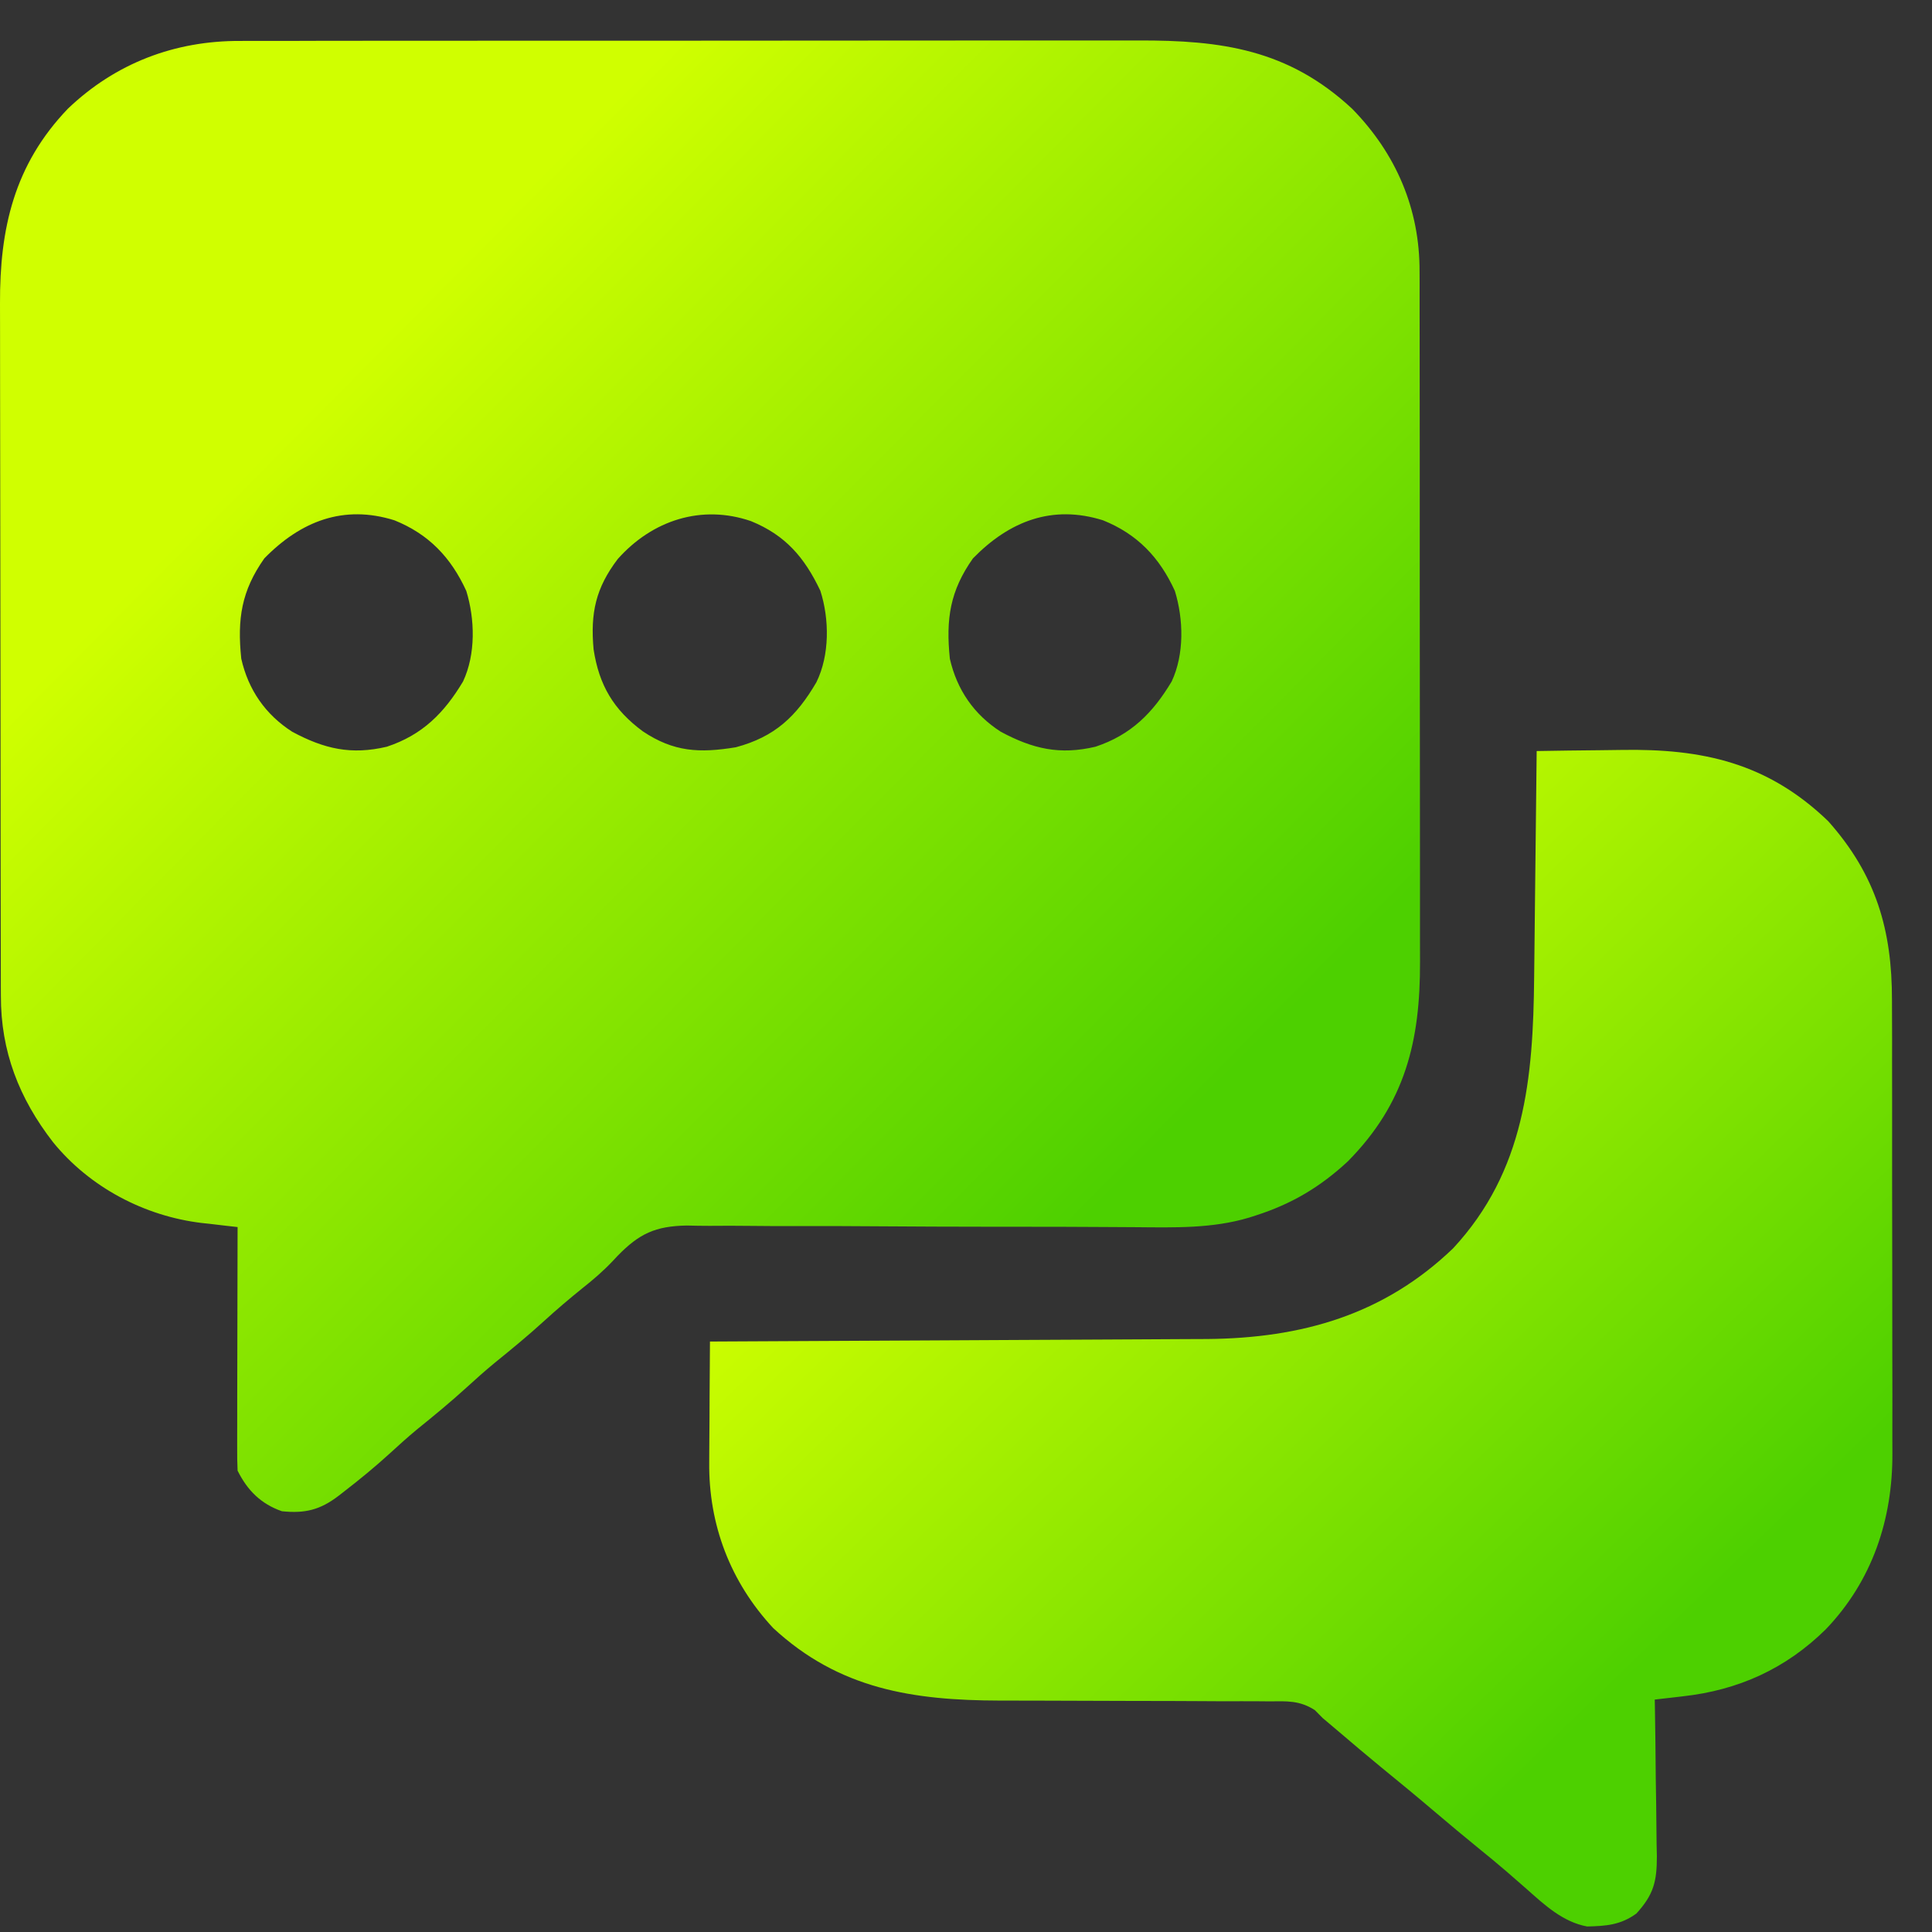 <svg width="42" height="42" viewBox="0 0 42 42" fill="none" xmlns="http://www.w3.org/2000/svg">
<rect x="0" y="0" width="42" height="42" fill="#333333" stroke="none"/>
<path d="M5.228 0.89C5.319 0.89 5.41 0.889 5.503 0.889C5.806 0.888 6.109 0.888 6.412 0.889C6.63 0.888 6.848 0.888 7.066 0.887C7.596 0.886 8.125 0.886 8.655 0.886C9.085 0.886 9.516 0.886 9.947 0.886C10.039 0.886 10.039 0.886 10.133 0.886C10.258 0.885 10.383 0.885 10.508 0.885C11.677 0.884 12.847 0.885 14.016 0.885C15.084 0.886 16.152 0.885 17.22 0.883C18.319 0.881 19.418 0.881 20.516 0.881C21.132 0.881 21.748 0.881 22.364 0.88C22.889 0.879 23.413 0.879 23.937 0.88C24.204 0.881 24.472 0.881 24.739 0.88C26.557 0.873 28.008 1.075 29.395 2.365C30.349 3.34 30.866 4.543 30.86 5.906C30.86 5.976 30.86 6.046 30.861 6.118C30.861 6.351 30.861 6.583 30.861 6.816C30.861 6.984 30.862 7.152 30.862 7.319C30.863 7.773 30.863 8.228 30.863 8.682C30.863 9.062 30.863 9.442 30.864 9.821C30.865 10.718 30.865 11.614 30.864 12.511C30.864 13.434 30.865 14.357 30.866 15.28C30.868 16.075 30.868 16.869 30.868 17.663C30.868 18.136 30.868 18.61 30.869 19.084C30.87 19.529 30.87 19.975 30.869 20.42C30.869 20.583 30.869 20.746 30.87 20.909C30.876 22.631 30.55 23.982 29.302 25.246C28.704 25.802 28.083 26.171 27.309 26.42C27.257 26.436 27.206 26.453 27.153 26.47C26.355 26.709 25.532 26.685 24.706 26.678C24.591 26.677 24.477 26.677 24.362 26.676C24.179 26.675 23.997 26.674 23.814 26.673C23.362 26.67 22.909 26.669 22.457 26.669C22.358 26.668 22.358 26.668 22.257 26.668C21.986 26.668 21.714 26.668 21.442 26.668C20.674 26.667 19.906 26.665 19.138 26.659C18.526 26.654 17.914 26.652 17.301 26.654C16.978 26.655 16.655 26.654 16.332 26.65C16.028 26.646 15.724 26.646 15.42 26.649C15.256 26.649 15.093 26.646 14.93 26.642C14.245 26.654 13.896 26.82 13.43 27.297C13.394 27.335 13.358 27.373 13.321 27.413C13.112 27.634 12.894 27.821 12.656 28.009C12.371 28.239 12.095 28.474 11.824 28.721C11.479 29.036 11.121 29.33 10.758 29.624C10.546 29.799 10.342 29.98 10.139 30.166C9.794 30.48 9.436 30.775 9.073 31.068C8.864 31.241 8.664 31.421 8.464 31.605C8.152 31.889 7.83 32.154 7.496 32.412C7.452 32.447 7.407 32.482 7.361 32.517C6.959 32.825 6.63 32.905 6.128 32.853C5.672 32.693 5.381 32.403 5.165 31.971C5.157 31.803 5.155 31.635 5.156 31.466C5.156 31.415 5.156 31.363 5.156 31.31C5.156 31.139 5.156 30.968 5.157 30.797C5.157 30.678 5.157 30.56 5.157 30.441C5.158 30.129 5.158 29.817 5.159 29.505C5.16 29.187 5.16 28.868 5.161 28.55C5.162 27.925 5.163 27.3 5.165 26.675C5.079 26.666 4.993 26.656 4.904 26.646C4.789 26.633 4.674 26.619 4.559 26.605C4.503 26.599 4.446 26.593 4.388 26.587C3.142 26.438 1.951 25.812 1.153 24.83C0.415 23.877 0.017 22.857 0.019 21.649C0.018 21.579 0.018 21.509 0.018 21.437C0.017 21.203 0.017 20.969 0.017 20.735C0.017 20.567 0.016 20.4 0.016 20.232C0.015 19.776 0.014 19.32 0.014 18.864C0.014 18.579 0.013 18.294 0.013 18.009C0.012 17.117 0.011 16.225 0.011 15.333C0.01 14.304 0.009 13.275 0.007 12.247C0.005 11.451 0.004 10.655 0.004 9.859C0.004 9.384 0.003 8.909 0.002 8.434C0.001 7.987 0.001 7.54 0.001 7.093C0.001 6.929 0.001 6.765 0 6.602C-0.007 4.971 0.306 3.585 1.474 2.365C2.511 1.372 3.805 0.882 5.228 0.89ZM5.746 12.139C5.249 12.844 5.155 13.455 5.245 14.32C5.398 14.995 5.769 15.534 6.353 15.908C7.05 16.282 7.635 16.416 8.41 16.233C9.183 15.977 9.656 15.5 10.066 14.815C10.345 14.222 10.325 13.46 10.137 12.847C9.804 12.118 9.321 11.612 8.575 11.311C7.467 10.964 6.536 11.331 5.746 12.139ZM13.429 12.153C12.949 12.786 12.833 13.327 12.904 14.115C13.023 14.898 13.341 15.431 13.975 15.899C14.648 16.349 15.208 16.374 15.996 16.245C16.843 16.019 17.314 15.575 17.748 14.831C18.038 14.242 18.032 13.46 17.834 12.843C17.488 12.115 17.075 11.635 16.326 11.329C15.251 10.96 14.18 11.309 13.429 12.153ZM21.151 12.139C20.653 12.844 20.56 13.455 20.649 14.32C20.803 14.995 21.173 15.534 21.757 15.908C22.455 16.282 23.04 16.416 23.815 16.233C24.587 15.977 25.061 15.5 25.471 14.815C25.749 14.222 25.729 13.46 25.541 12.847C25.208 12.118 24.726 11.612 23.979 11.311C22.871 10.964 21.94 11.331 21.151 12.139Z" fill="url(#paint0_linear_964_5529)"/>
<path d="M33.406 16.327C33.864 16.319 34.322 16.313 34.779 16.309C34.935 16.308 35.09 16.306 35.245 16.303C37.01 16.272 38.427 16.583 39.744 17.852C40.785 19.022 41.133 20.22 41.13 21.752C41.13 21.869 41.131 21.986 41.131 22.104C41.133 22.42 41.133 22.737 41.132 23.054C41.132 23.319 41.133 23.584 41.133 23.849C41.134 24.475 41.134 25.101 41.133 25.727C41.133 26.371 41.134 27.015 41.136 27.659C41.137 28.213 41.138 28.768 41.137 29.323C41.137 29.653 41.137 29.984 41.139 30.314C41.139 30.625 41.139 30.936 41.138 31.247C41.138 31.36 41.138 31.474 41.139 31.587C41.147 33.029 40.701 34.366 39.691 35.42C38.818 36.28 37.786 36.744 36.579 36.877C36.491 36.887 36.491 36.887 36.401 36.898C36.259 36.915 36.116 36.931 35.973 36.947C35.974 36.997 35.975 37.047 35.976 37.098C35.985 37.62 35.991 38.142 35.995 38.664C35.997 38.859 36 39.053 36.004 39.248C36.008 39.528 36.011 39.808 36.013 40.089C36.015 40.175 36.017 40.262 36.019 40.351C36.019 40.904 35.949 41.188 35.572 41.6C35.227 41.849 34.914 41.87 34.502 41.88C33.974 41.782 33.575 41.41 33.185 41.063C33.086 40.977 32.987 40.891 32.889 40.805C32.816 40.741 32.816 40.741 32.742 40.677C32.55 40.511 32.354 40.351 32.157 40.191C31.835 39.929 31.516 39.663 31.2 39.394C30.811 39.063 30.418 38.739 30.023 38.417C29.717 38.166 29.415 37.91 29.114 37.653C28.994 37.551 28.873 37.449 28.753 37.348C28.697 37.291 28.642 37.235 28.584 37.177C28.254 36.964 27.98 36.982 27.595 36.986C27.519 36.985 27.443 36.984 27.365 36.984C27.115 36.982 26.864 36.983 26.614 36.984C26.439 36.983 26.265 36.982 26.09 36.981C25.629 36.978 25.168 36.977 24.707 36.977C23.972 36.976 23.237 36.973 22.502 36.97C22.247 36.969 21.992 36.969 21.736 36.969C19.846 36.965 18.241 36.72 16.808 35.392C15.875 34.389 15.403 33.141 15.418 31.789C15.419 31.713 15.419 31.638 15.419 31.56C15.42 31.321 15.422 31.083 15.424 30.844C15.425 30.681 15.425 30.518 15.426 30.355C15.428 29.958 15.431 29.561 15.434 29.164C15.493 29.164 15.552 29.164 15.613 29.163C17.059 29.157 18.504 29.149 19.949 29.141C20.648 29.137 21.347 29.133 22.046 29.13C22.656 29.128 23.266 29.124 23.876 29.121C24.198 29.119 24.52 29.117 24.843 29.116C25.147 29.115 25.452 29.113 25.756 29.111C25.919 29.11 26.082 29.109 26.245 29.109C28.297 29.091 30.083 28.584 31.589 27.138C33.151 25.455 33.33 23.434 33.351 21.247C33.353 21.105 33.354 20.962 33.356 20.82C33.361 20.448 33.364 20.076 33.368 19.704C33.372 19.323 33.377 18.942 33.381 18.562C33.39 17.817 33.398 17.072 33.406 16.327Z" fill="url(#paint1_linear_964_5529)"/>
<defs>
<linearGradient id="paint0_linear_964_5529" x1="-7.121" y1="22.802" x2="12.072" y2="41.813" gradientUnits="userSpaceOnUse">
<stop stop-color="#D0FF00"/>
<stop offset="0.905" stop-color="#4DD000"/>
</linearGradient>
<linearGradient id="paint1_linear_964_5529" x1="9.485" y1="33.831" x2="24.825" y2="49.665" gradientUnits="userSpaceOnUse">
<stop stop-color="#D0FF00"/>
<stop offset="0.905" stop-color="#4DD000"/>
</linearGradient>
</defs>
</svg>
